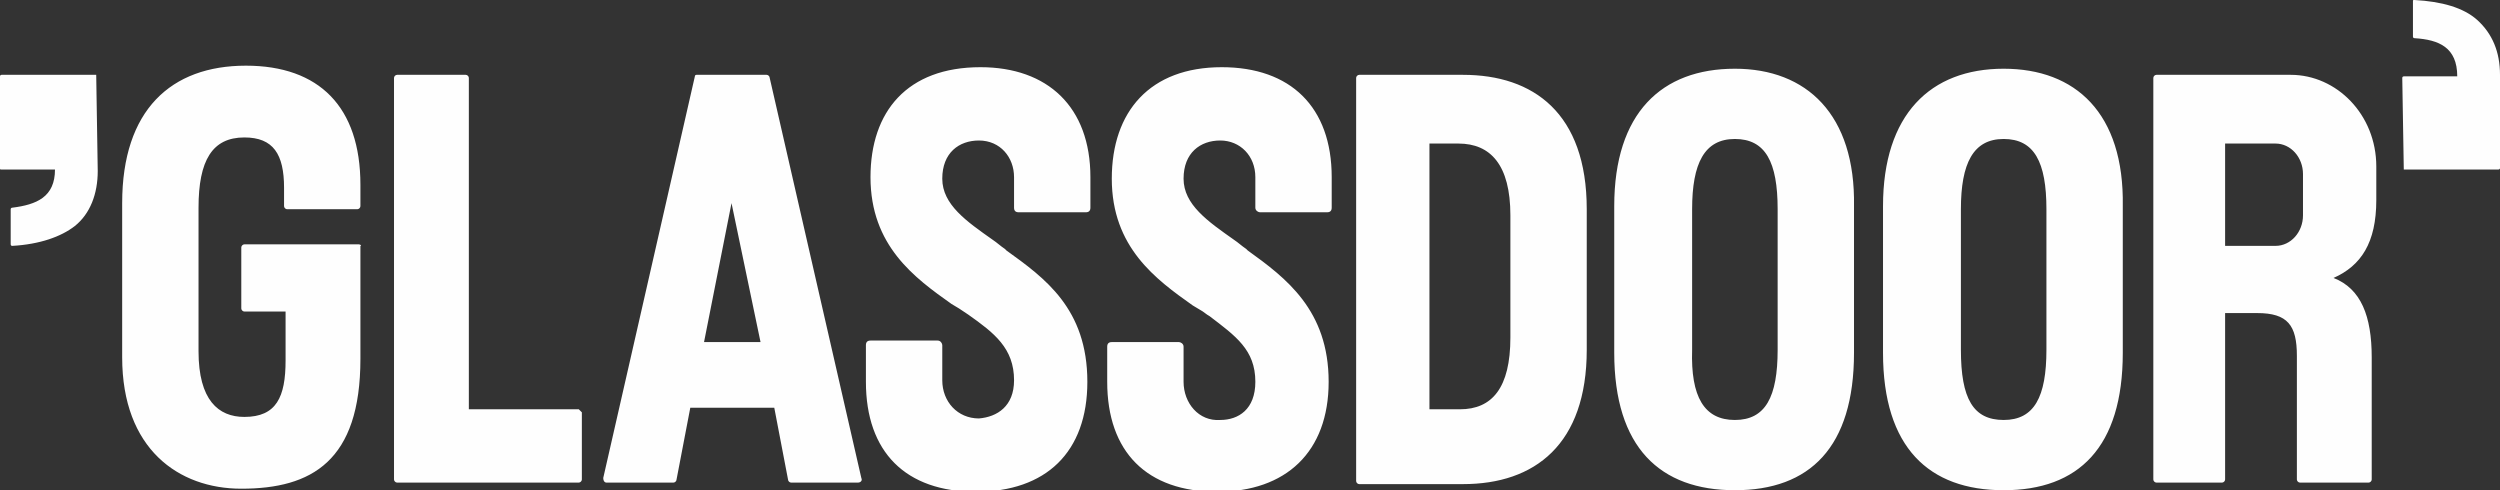 <?xml version="1.0" encoding="utf-8"?>
<!-- Generator: Adobe Illustrator 27.9.0, SVG Export Plug-In . SVG Version: 6.00 Build 0)  -->
<svg version="1.1" id="Layer_1" xmlns="http://www.w3.org/2000/svg" xmlns:xlink="http://www.w3.org/1999/xlink" x="0px" y="0px"
	 viewBox="0 0 163.7 32.1" style="enable-background:new 0 0 163.7 32.1;" xml:space="preserve">
<rect x="0" y="0" width="163.7" height="32.1" fill="#333333" stroke="none"/>
<style type="text/css">
	.st0{fill-rule:evenodd;clip-rule:evenodd;fill:#FEFEFE;}
</style>
<path class="st0" d="M157.4,11.1h6.2c0,0,0.1,0,0.1-0.1V4.9c0-1.5-0.5-2.7-1.5-3.6c-0.9-0.8-2.3-1.2-4.1-1.3c-0.1,0-0.1,0-0.1,0.1
	v2.3c0,0,0,0.1,0.1,0.1c1.6,0.1,2.8,0.6,2.8,2.5h-3.5c0,0-0.1,0-0.1,0.1L157.4,11.1C157.3,11.1,157.3,11.1,157.4,11.1z M23.5,16H16
	c-0.1,0-0.2,0.1-0.2,0.2v4c0,0.1,0.1,0.2,0.2,0.2h2.7v3.2c0,2.4-0.6,3.7-2.7,3.7c-1.7,0-3-1.1-3-4.3v-9.4c0-3.1,0.9-4.6,3-4.6
	c1.9,0,2.6,1.1,2.6,3.3v1.2c0,0.1,0.1,0.2,0.2,0.2h4.6c0.1,0,0.2-0.1,0.2-0.2v-1.4c0-5.1-2.7-7.8-7.5-7.8c-4.9,0-8.1,2.9-8.1,9v10.1
	c0,6,3.7,8.6,7.8,8.6c4.6,0,7.8-1.8,7.8-8.5v-7.4C23.7,16.1,23.6,16,23.5,16L23.5,16L23.5,16C23.5,16,23.5,16,23.5,16z M37.9,26.8
	h-7.2V5.1c0-0.1-0.1-0.2-0.2-0.2h-4.5c-0.1,0-0.2,0.1-0.2,0.2v26.3c0,0.1,0.1,0.2,0.2,0.2h11.9c0.1,0,0.2-0.1,0.2-0.2V27
	C38,26.9,37.9,26.8,37.9,26.8L37.9,26.8C37.9,26.8,37.9,26.8,37.9,26.8z M105.7,13.5c0-6.1,3.1-9,7.9-9c4.7,0,7.9,3,7.8,9v9.6
	c0,6.2-2.9,9-7.8,9c-4.9,0-7.9-2.8-7.9-9V13.5z M113.6,27.5c2,0,2.8-1.5,2.8-4.6v-9.2c0-3.1-0.8-4.6-2.8-4.6c-2,0-2.8,1.6-2.8,4.6
	v9.2C110.7,26,111.6,27.5,113.6,27.5z M131.2,4.5c-4.8,0-7.9,3-7.9,9v9.6c0,6.2,3,9,7.9,9s7.8-2.8,7.8-9v-9.6
	C139.1,7.4,135.9,4.5,131.2,4.5z M134,22.9c0,3.1-0.8,4.6-2.8,4.6c-2,0-2.8-1.4-2.8-4.6v-9.2c0-3,0.8-4.6,2.8-4.6
	c2,0,2.8,1.5,2.8,4.6V22.9z M89,4.9h6.8v0c4.6,0,8.1,2.5,8.1,8.8v9.2c0,6.2-3.4,8.8-8.1,8.8H89c-0.1,0-0.2-0.1-0.2-0.2V5.1
	C88.8,5,88.9,4.9,89,4.9z M95.6,26.8c2.1,0,3.3-1.4,3.3-4.7l0,0v-8c0-3.3-1.3-4.7-3.4-4.7h-1.9v17.4H95.6z M64.2,4.4L64.2,4.4
	c-4.8,0-7.2,2.9-7.2,7.2c0,4.5,2.9,6.6,5.3,8.3l0.5,0.3l0.6,0.4l0,0c1.7,1.2,3,2.2,3,4.3c0,1.7-1.1,2.4-2.3,2.5
	c-1.4,0-2.4-1.1-2.4-2.5v-2.3c0-0.1-0.1-0.3-0.3-0.3H57c-0.2,0-0.3,0.1-0.3,0.3V25c0,4.6,2.6,7.2,7.2,7.2c4.6,0,7.3-2.6,7.3-7.2
	c0-4.8-2.8-6.8-5.3-8.6l-0.1-0.1c-0.3-0.2-0.5-0.4-0.8-0.6c-1.7-1.2-3.3-2.3-3.3-4c0-1.7,1.1-2.5,2.4-2.5c1.4,0,2.3,1.1,2.3,2.4v2
	c0,0.2,0.1,0.3,0.3,0.3h4.4c0.2,0,0.3-0.1,0.3-0.3v-2C71.4,7,68.6,4.4,64.2,4.4z M80,4.4L80,4.4c4.5,0,7.2,2.6,7.2,7.2v2
	c0,0.2-0.1,0.3-0.3,0.3h-4.4c-0.1,0-0.3-0.1-0.3-0.3v-2c0-1.4-1-2.4-2.3-2.4c-1.3,0-2.4,0.8-2.4,2.5c0,1.7,1.6,2.8,3.3,4
	c0.3,0.2,0.5,0.4,0.8,0.6l0.1,0.1c2.5,1.8,5.3,3.9,5.3,8.6c0,4.6-2.8,7.2-7.3,7.2c-4.6,0-7.2-2.6-7.2-7.2v-2.3
	c0-0.2,0.1-0.3,0.3-0.3h4.4c0.1,0,0.3,0.1,0.3,0.3v2.3c0,1.4,1,2.6,2.4,2.5c1.2,0,2.3-0.7,2.3-2.5c0-2.1-1.3-3-3-4.3
	c-0.2-0.1-0.4-0.3-0.6-0.4L78.1,20l0,0c-2.4-1.7-5.3-3.8-5.3-8.3C72.8,7.3,75.3,4.4,80,4.4z M155.6,13.1v-2.2c0-3.4-2.6-6-5.6-6
	h-8.8c-0.1,0-0.2,0.1-0.2,0.2v26.3c0,0.1,0.1,0.2,0.2,0.2h4.3c0.1,0,0.2-0.1,0.2-0.2V20.5h2.1c2,0,2.6,0.8,2.6,2.8v8.1
	c0,0.1,0.1,0.2,0.2,0.2h4.5c0.1,0,0.2-0.1,0.2-0.2v-8c0-2.7-0.7-4.5-2.5-5.2C154.6,17.4,155.6,15.9,155.6,13.1z M150.8,14.1
	c0,1.1-0.8,2-1.8,2h-3.3V9.4h3.3c1,0,1.8,0.9,1.8,2V14.1z M45.6,4.9h4.6c0.1,0,0.2,0.1,0.2,0.2l6,26.2c0.1,0.2-0.1,0.3-0.2,0.3h-4.4
	c-0.1,0-0.2-0.1-0.2-0.2l-0.9-4.7h-5.5l-0.9,4.7c0,0.1-0.1,0.2-0.2,0.2h-4.4c-0.1,0-0.2-0.1-0.2-0.3l6-26.3
	C45.5,5,45.5,4.9,45.6,4.9z M47.9,13.3l-1.8,9.1h3.7L47.9,13.3l0,0.1L47.9,13.3z M6.3,4.9H0.1C0,4.9,0,5,0,5v6c0,0.1,0,0.1,0.1,0.1
	h3.5c0,1.8-1.2,2.3-2.8,2.5c0,0-0.1,0-0.1,0.1v2.3c0,0,0,0.1,0.1,0.1c1.8-0.1,3.2-0.6,4.1-1.3c1-0.8,1.5-2.1,1.5-3.6L6.3,4.9
	C6.4,5,6.3,4.9,6.3,4.9z"/>
</svg>
